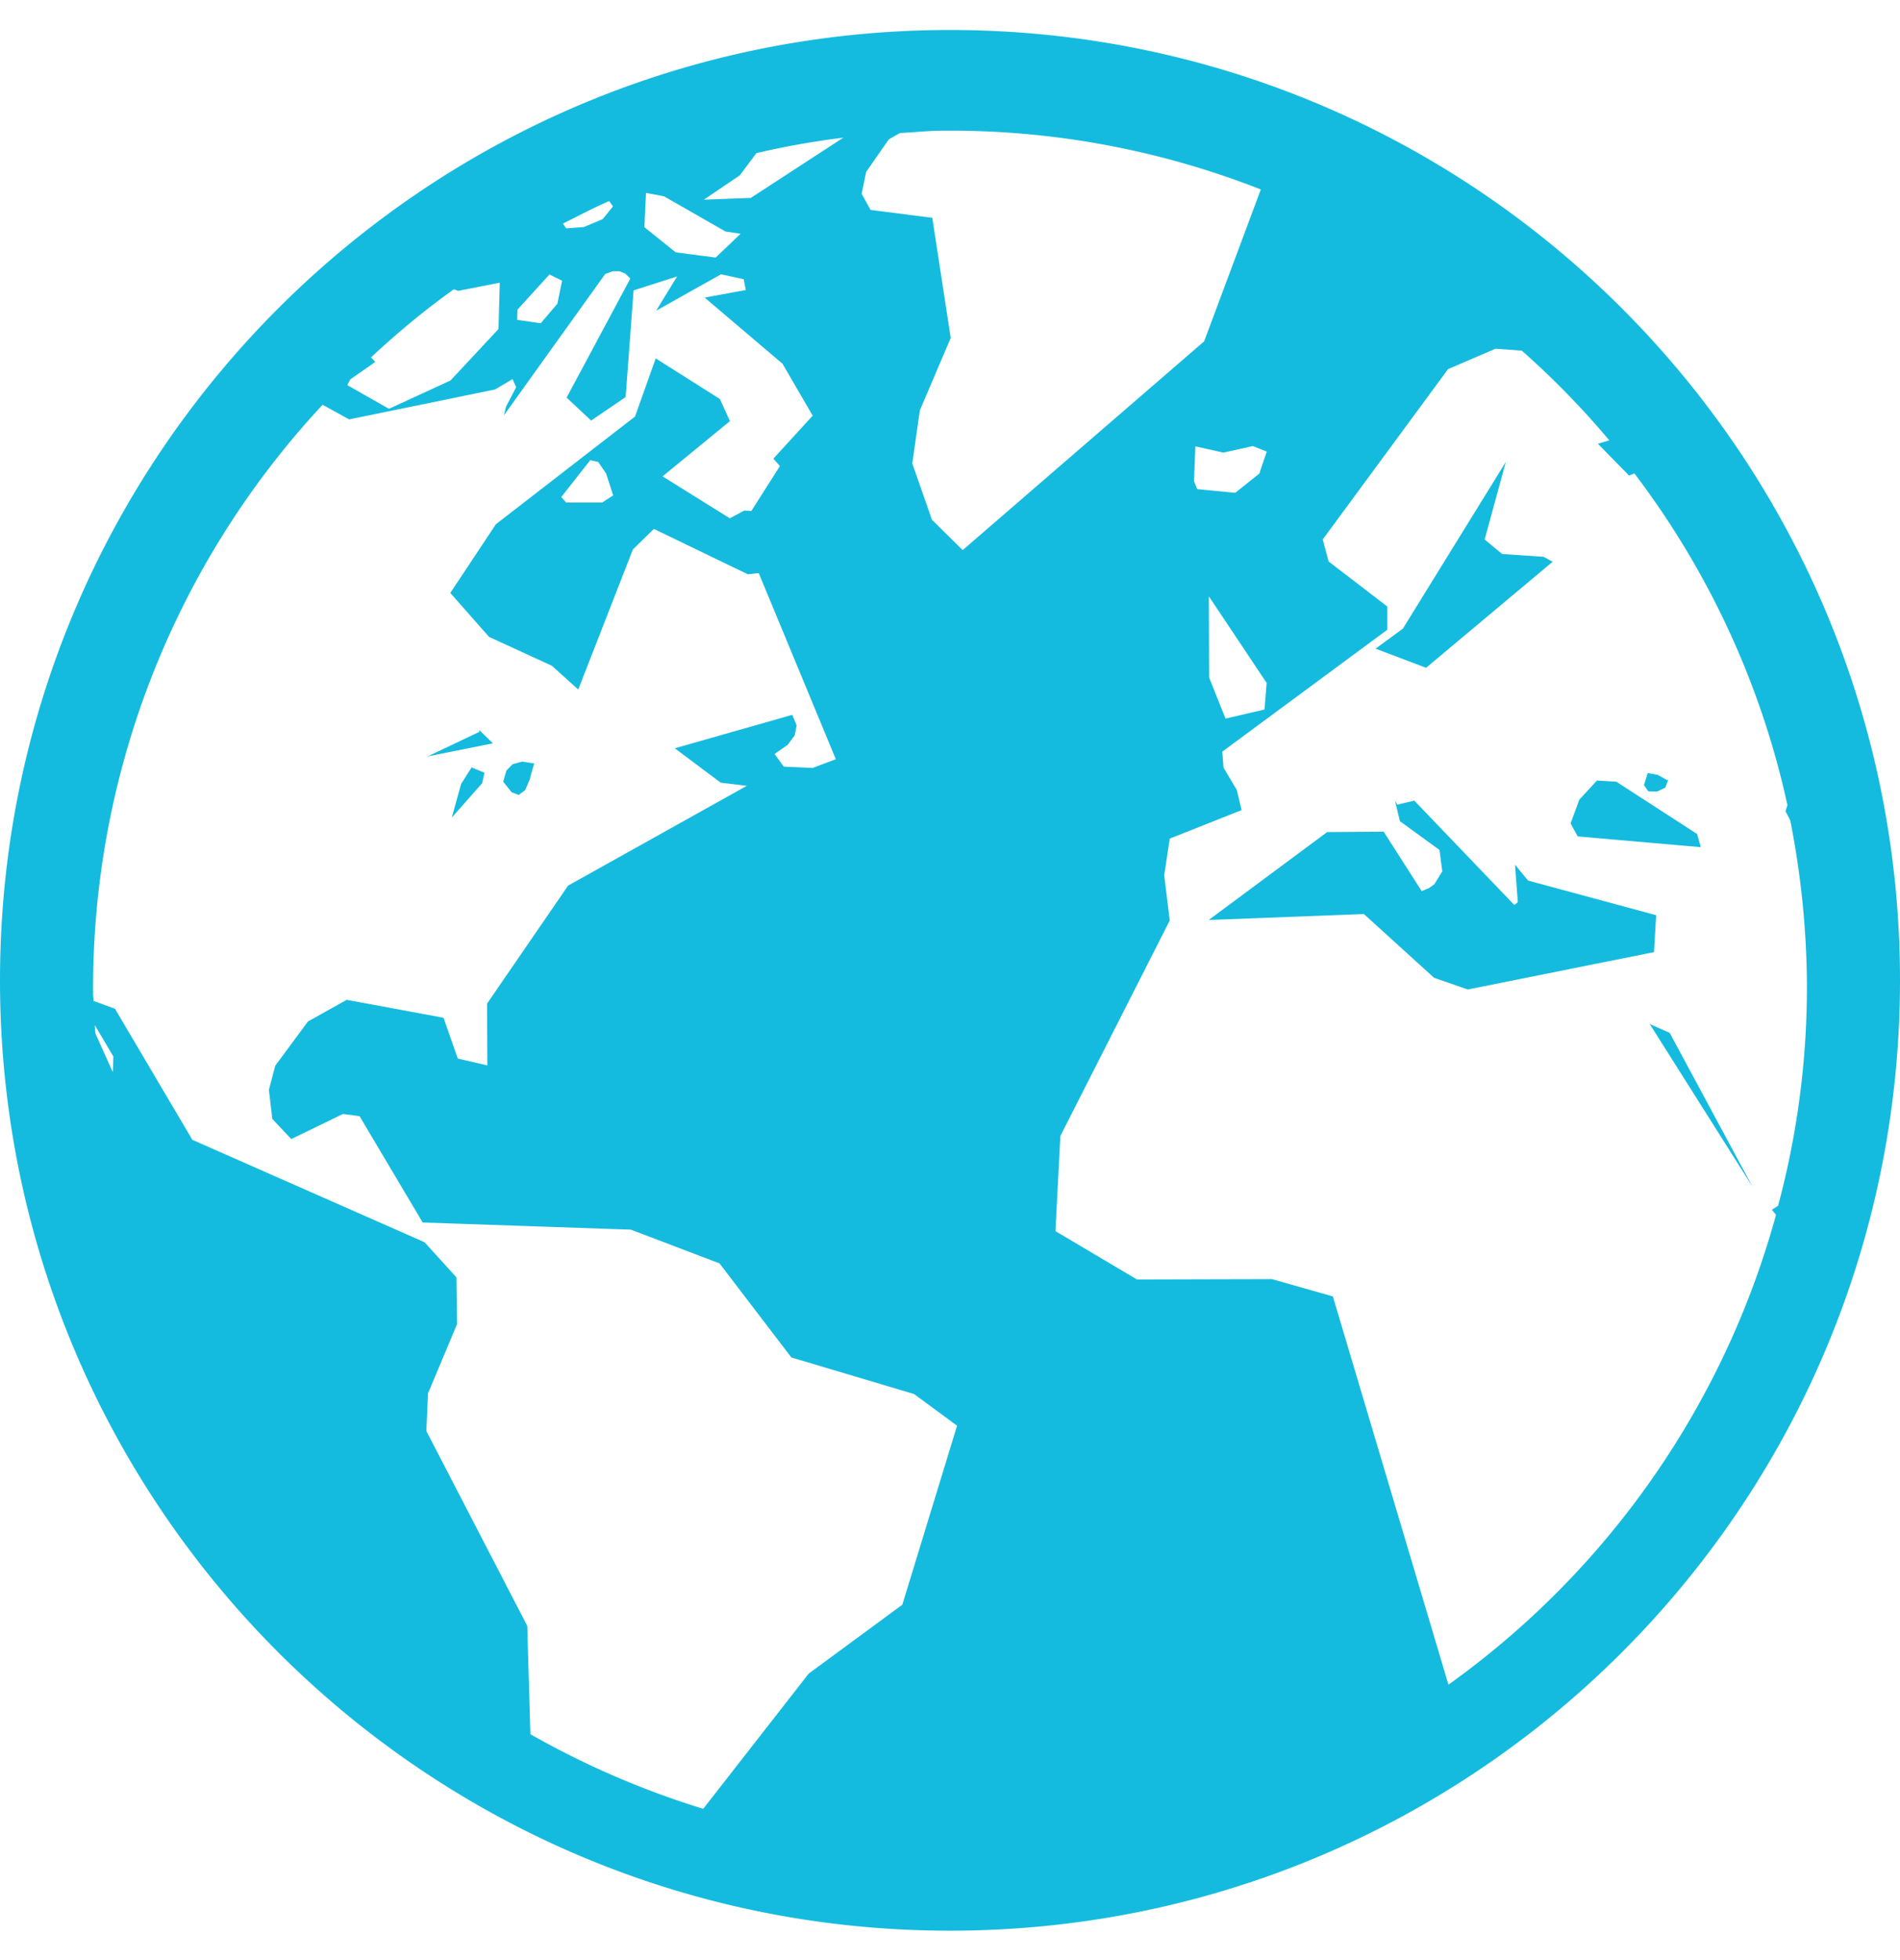 <svg width="32" height="33" viewBox="0 0 32 33" fill="none" xmlns="http://www.w3.org/2000/svg"><g clip-path="url(#clip0_4514_9771)"><path d="M27.76 13.322l-.072-.104.063-.203.17.031.16.09.019-.017-.053.142-.139.066-.147-.004-.001-.001zm.885.943l-.062-.224-1.36-.88-.327-.02-.297.322-.147.4.12.219 2.072.181.001.002zm-20.88-1.063l-.156.563.511-.578.04-.177-.217-.09-.178.28v.002zm.307-.91v.03l-.87.413 1.1-.22-.23-.224zm.663 1.093l.11-.083.094-.219-.016.027.074-.256-.202-.032-.16.043-.107.109-.053.187.142.177.12.047h-.002zm17.417-3.927l-.156-.084-.697-.047-.294-.244.356-1.306-1.733 2.806-.46.338.85.322 2.133-1.786.001.001zm1.636 7.787l1.73 2.738-1.397-2.594-.333-.147v.003zm4.212-.74c0 8.84-7.16 16-16 16-8.833 0-16-7.16-16-16s7.167-16 16-16c8.84 0 16 7.16 16 16zM20.36 10.04l.004 1.365.276.693.657-.152.036-.448-.973-1.458zm.973-2.438L21.1 7.51l-.494.11-.474-.105-.022.587.054.133.64.062.405-.323.125-.37zm-9.484-4.24l.796-.03 1.558-1.014c-.5.062-.984.147-1.463.26l-.28.374-.61.413v-.003zm-.994.464l.526.423.672.087.42-.4-.253-.038-1.037-.593-.303-.057-.027.576.002.002zM9.48 3.765l.056.08.298-.023.317-.133.173-.214-.064-.09c-.266.114-.518.25-.78.38zm-.769 1.62l.396.057.28-.328.08-.387-.213-.106-.538.592-.006.173.001-.001zM5.848 6.483l.703.4 1.036-.477.809-.867.021-.78-.698.138-.075-.027c-.49.35-.952.733-1.395 1.147l.072.077-.421.293-.053.099.001-.003zM1.911 17.79l-.314-.53c0 .047.004.093.01.14l.293.651.01-.26v-.001zm14.208 6.213l-.724-.533-2.067-.616-1.21-1.584-1.493-.568-3.506-.12-1.063-1.79-.28-.037-.87.422-.32-.339-.057-.49.107-.406.55-.744.654-.365 1.63.302.24.687.498.115-.005-1.04 1.365-1.987 3.01-1.68-.44-.053-.773-.579 1.979-.563.073.178-.032.168-.12.16-.22.153.156.213.486.022.39-.147-1.298-3.133-.183.02-1.583-.764-.354.346-.92 2.358-.444-.4-1.058-.486-.653-.74.768-1.157 2.343-1.813.349-.979 1.08.683.17.373-1.135.93 1.133.706.243-.13.12.006.48-.755-.11-.125.662-.724-.507-.873-1.312-1.115.693-.127-.036-.182-.381-.083-1.093.613.353-.577-.733.235-.134 1.796-.581.396-.413-.387 1.073-2.004-.084-.083-.099-.04h-.114l-.126.046-1.706 2.38.036-.147.17-.327-.061-.136-.293.174-2.458.504-.448-.246a14.403 14.403 0 00-3.865 9.919c0 .047.01.093.01.14l.006-.02.353.13L3.24 19.19l3.91 1.724.538.592.01.787-.49 1.167-.027.633 1.699 3.28.053 1.824c.922.524 1.898.945 2.911 1.256l1.776-2.276 1.577-1.16L16.12 24l-.001.002zM10.208 7.971l-.133-.193-.134-.03-.488.62.083.093h.604l.187-.12-.119-.37zm6.005 1.291l4.067-3.515.955-2.557a14.3 14.3 0 00-5.339-.99c-.25 0-.49.027-.74.04l-.187.107-.381.547-.076.368.15.272 1.04.133.31 2.023-.52 1.219-.127.893.33.947.52.514-.002-.001zM29.84 20.369l.107-.07a14.2 14.2 0 00.485-3.77 14.645 14.645 0 00-.28-2.715l-.08-.156.032-.104a14.26 14.26 0 00-2.577-5.583l-.09.036-.525-.536.192-.057a14.209 14.209 0 00-1.473-1.51l-.443-.033-.8.344-2.11 2.867.098.37.99.76v.39l-2.78 2.053.02.267.225.379.08.338-1.21.48-.093.619.093.76-1.842 3.627-.083 1.602 1.373.814 2.272-.006 1.027.291 1.947 6.537a14.416 14.416 0 005.517-7.91l-.067-.083-.005-.001zm-1.944-4.96l-2.16-.584-.22-.267.047.632-.058.047-1.693-1.766v.01l-.277.066-.04-.066.082.344.667.485.047.36-.134.217-.093.067-.12.048-.64-1-.952.007-1.995 1.48 2.614-.1 1.182 1.073.568.197 3.136-.629.036-.619.003-.002z" fill="#15BBDE"/></g><defs><clipPath id="clip0_4514_9771"><path fill="#fff" transform="translate(0 .505)" d="M0 0h32v32H0z"/></clipPath></defs></svg>